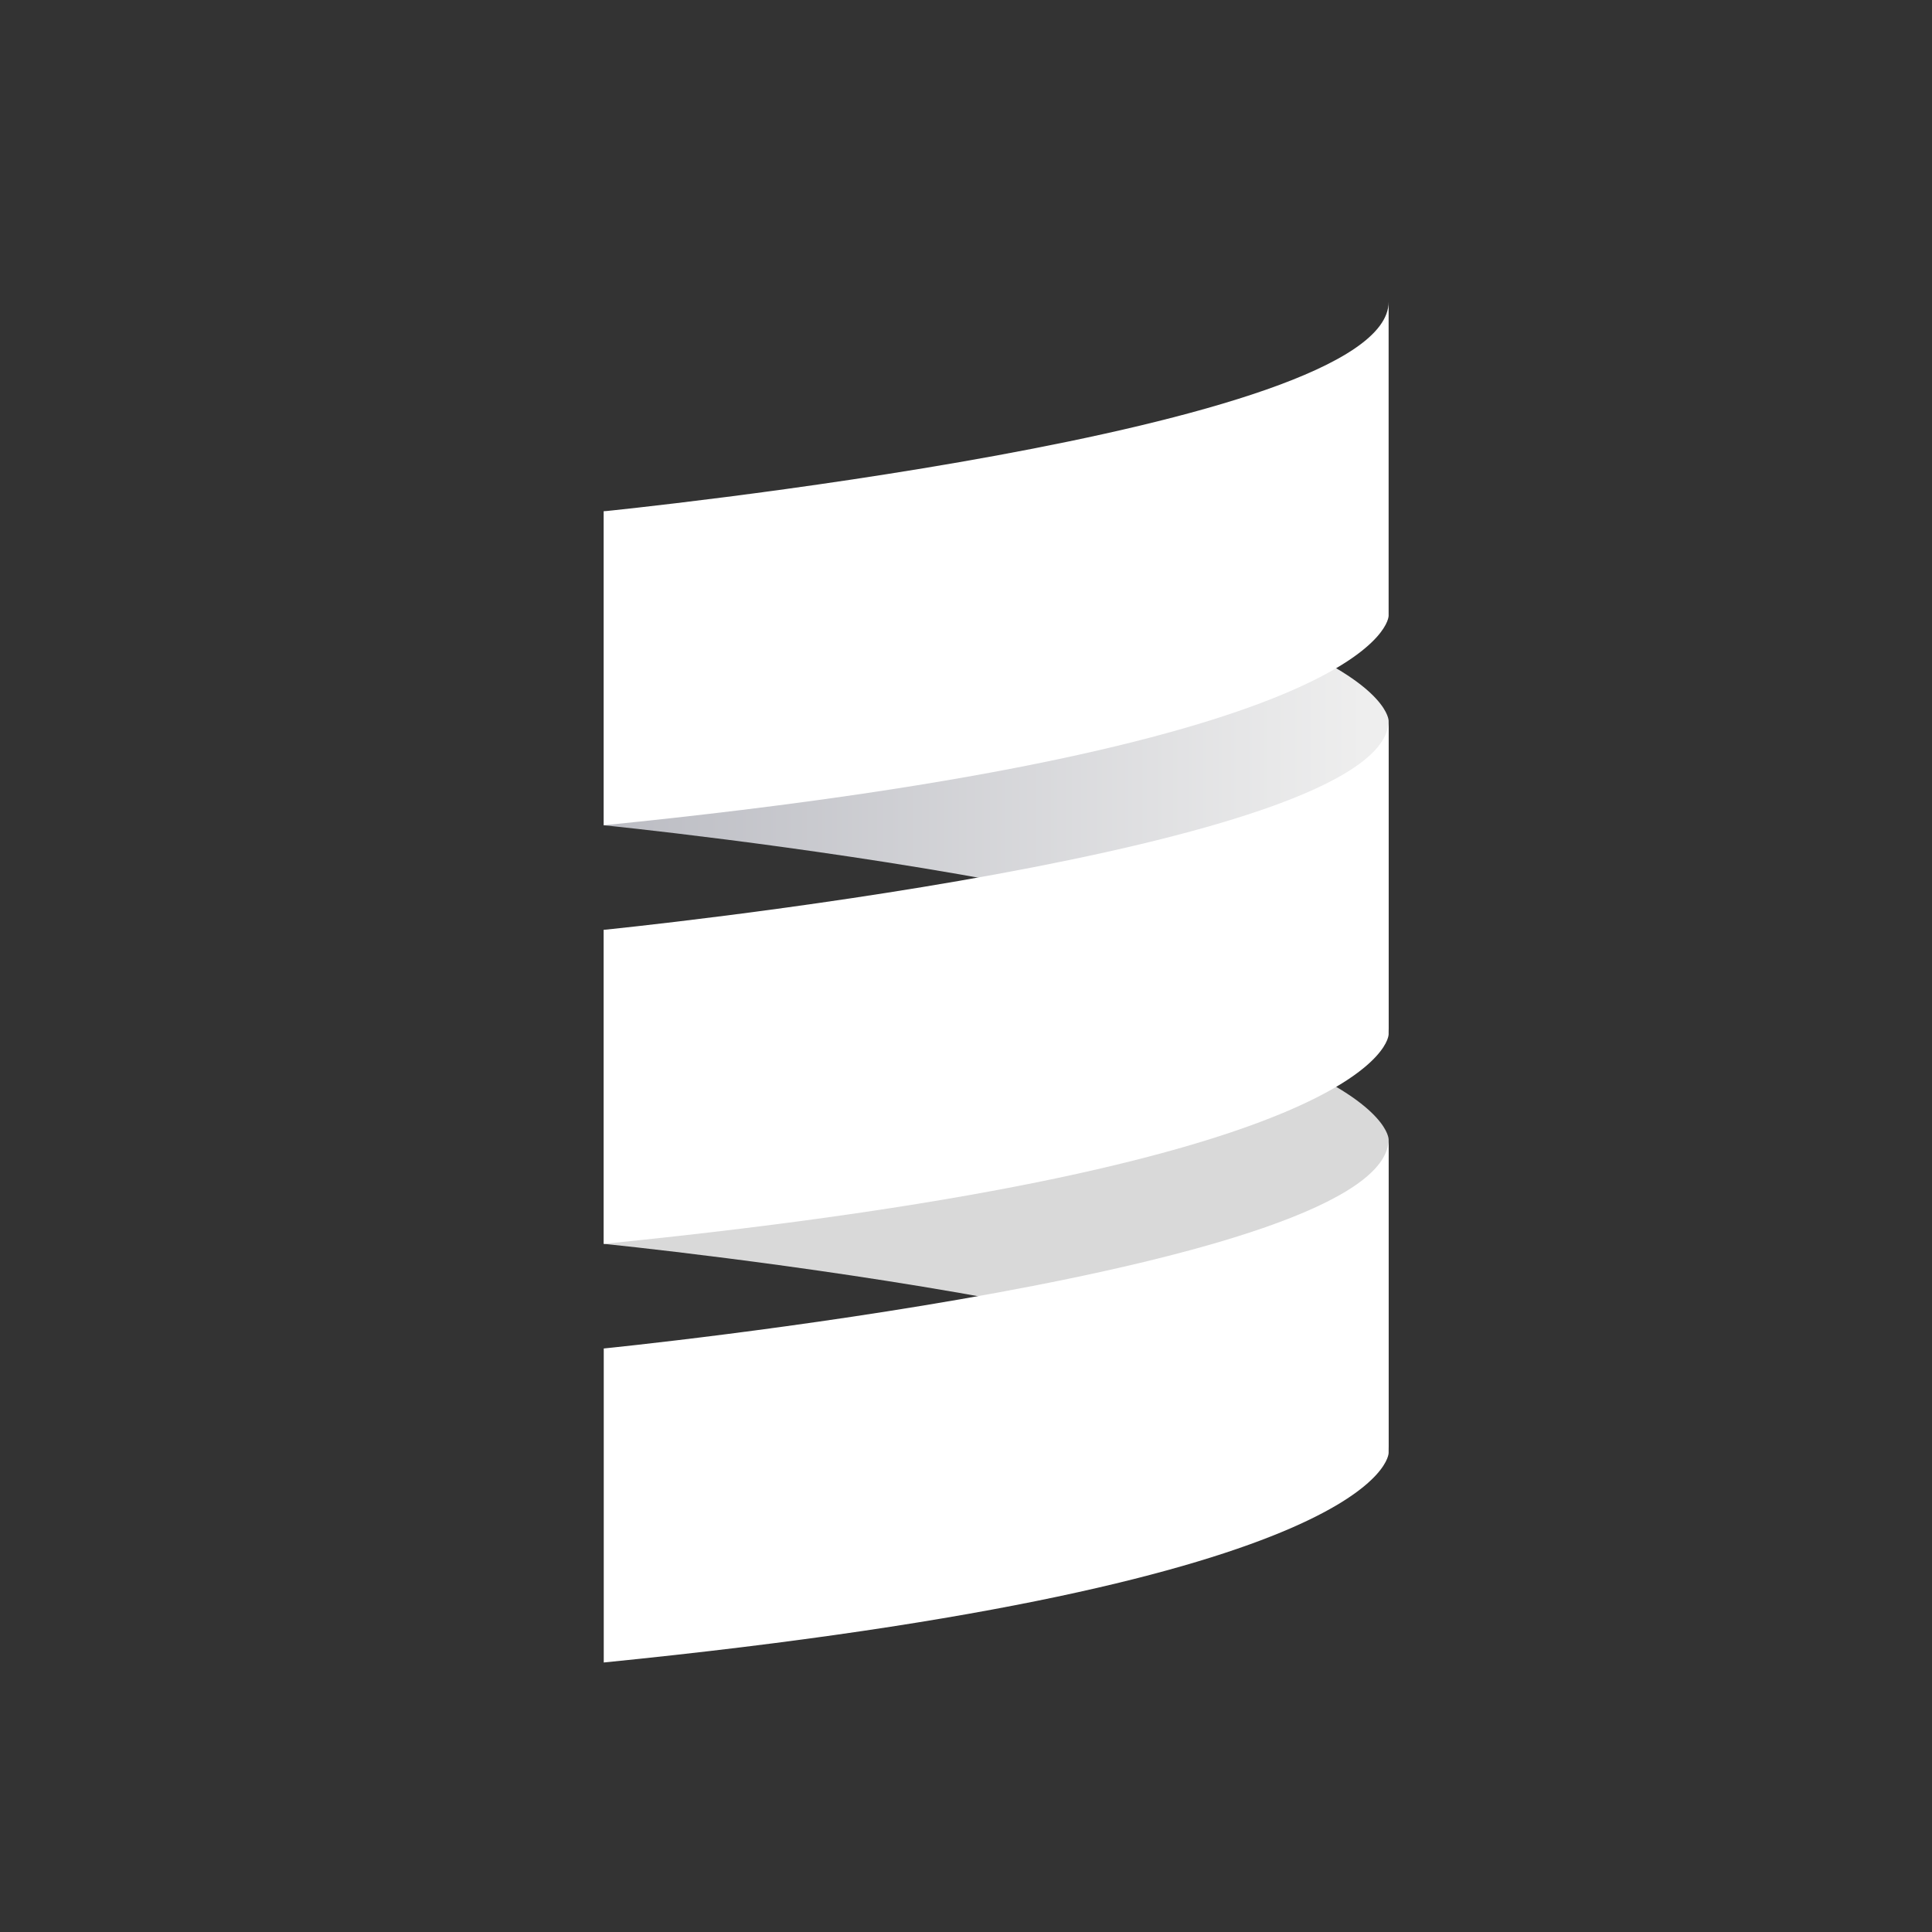 <svg xmlns="http://www.w3.org/2000/svg" width="32" height="32" fill="none" aria-hidden="true">
  <rect width="100%" height="100%" fill="#333333" stroke="none"/>
  <path fill="url(#a)" d="M10 13.669s13 1.3 13 3.468v-5.2s0-2.17-13-3.469v5.201Z" />
  <path fill="url(#b)" d="M10 20.602s13 1.3 13 3.468v-5.2s0-2.17-13-3.469v5.201Z" />
  <path fill="url(#c)" d="M23 5v5.2s0 2.166-13 3.469v-5.2S23 7.164 23 5Z" />
  <path fill="url(#d)" d="M10 15.401s13-1.299 13-3.468v5.2s0 2.17-13 3.469v-5.2Z" />
  <path fill="url(#e)" d="M10 27.535v-5.2s13-1.3 13-3.469v5.2s0 2.17-13 3.47Z" />
  <defs>
    <linearGradient id="a" x1="9.695" x2="22.59" y1="12.66" y2="12.66" gradientUnits="userSpaceOnUse">
      <stop stop-color="#BABBC2" />
      <stop offset="1" stop-color="#EEE" />
    </linearGradient>
    <linearGradient id="b" x1="-59.338" x2="-59.166" y1="19.562" y2="19.562" gradientUnits="userSpaceOnUse">
      <stop stop-color="#D9D9D9" />
      <stop offset="1" stop-color="#D9D9D9" />
    </linearGradient>
    <linearGradient id="c" x1="9.695" x2="22.59" y1="9.209" y2="9.209" gradientUnits="userSpaceOnUse">
      <stop stop-color="#fff" />
      <stop offset="1" stop-color="#fff" />
    </linearGradient>
    <linearGradient id="d" x1="-59.338" x2="-59.166" y1="16.111" y2="16.111" gradientUnits="userSpaceOnUse">
      <stop stop-color="#fff" />
      <stop offset="1" stop-color="#fff" />
    </linearGradient>
    <linearGradient id="e" x1="-59.338" x2="-59.166" y1="23.012" y2="23.012" gradientUnits="userSpaceOnUse">
      <stop stop-color="#FEFEFE" />
      <stop offset="1" stop-color="#fff" />
    </linearGradient>
  </defs>
</svg>

